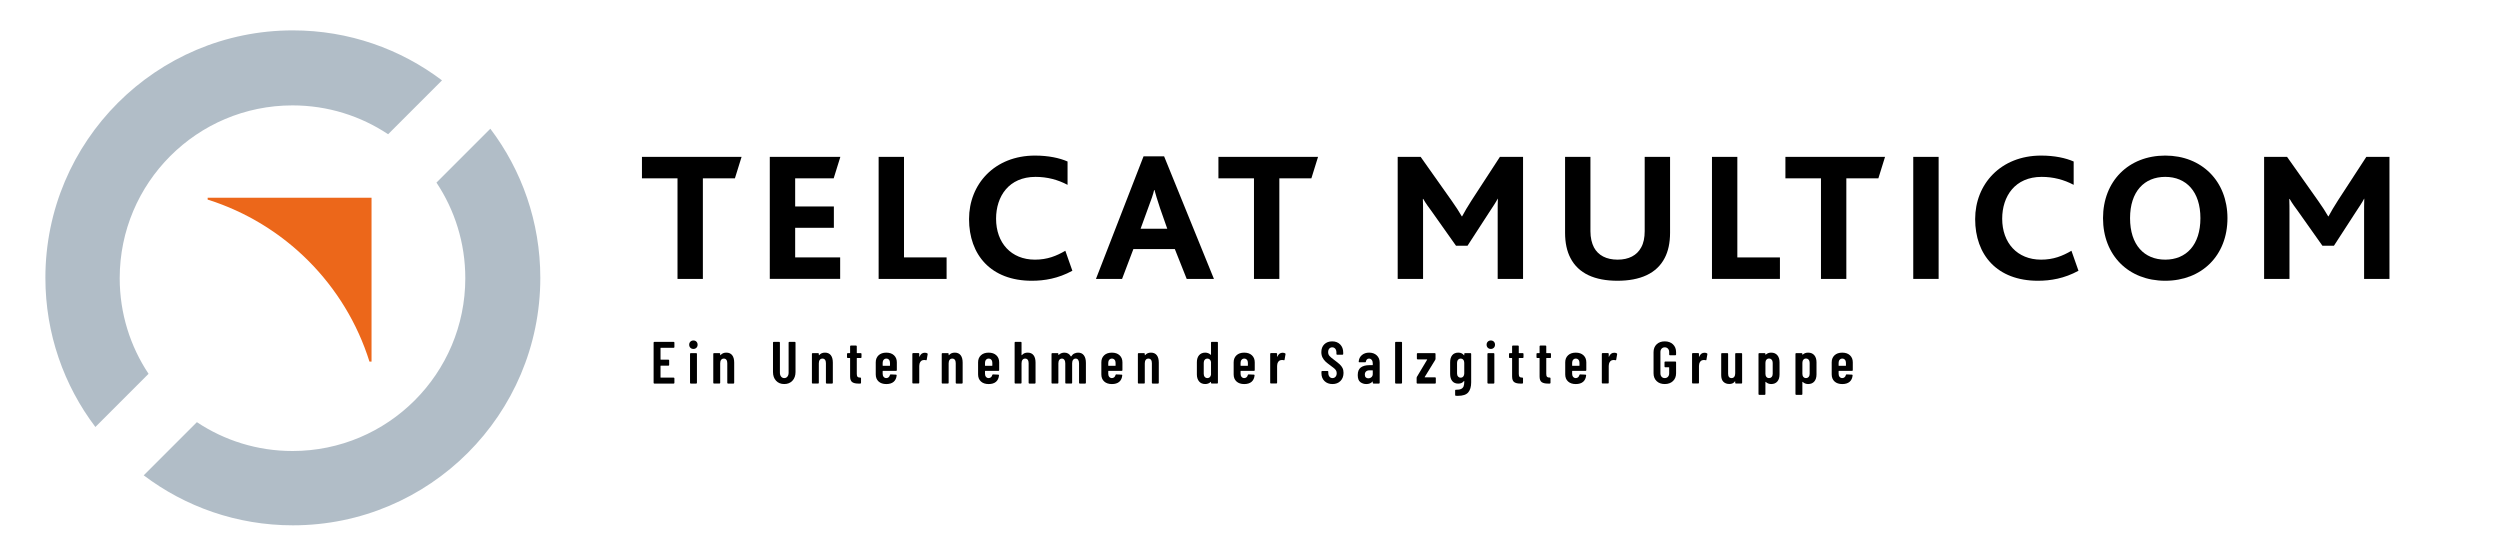 <?xml version="1.0" encoding="utf-8"?>
<!-- Generator: Adobe Illustrator 26.0.2, SVG Export Plug-In . SVG Version: 6.00 Build 0)  -->
<svg version="1.1" id="Ebene_1" xmlns="http://www.w3.org/2000/svg" xmlns:xlink="http://www.w3.org/1999/xlink" x="0px" y="0px"
	 viewBox="0 0 425.197 94.123" style="enable-background:new 0 0 425.197 94.123;" xml:space="preserve">
<style type="text/css">
	.st0{fill:#EC671A;}
	.st1{fill:#B1BDC7;}
</style>
<g id="Ein_Unternehmen_der_Salzgitter_Gruppe">
	<g>
		<path d="M114.667,59.119c-0.023,0.023-0.053,0.035-0.086,0.035h-2.189c-0.034,0-0.051,0.017-0.051,0.051v1.916
			c0,0.034,0.017,0.051,0.051,0.051h1.297c0.034,0,0.062,0.012,0.087,0.036c0.023,0.023,0.035,0.052,0.035,0.086v0.781
			c0,0.034-0.012,0.062-0.035,0.086c-0.024,0.024-0.053,0.036-0.087,0.036h-1.297c-0.034,0-0.051,0.017-0.051,0.051v1.926
			c0,0.034,0.017,0.051,0.051,0.051h2.189c0.033,0,0.062,0.012,0.086,0.036c0.023,0.023,0.035,0.052,0.035,0.086v0.771
			c0,0.034-0.012,0.062-0.035,0.086c-0.023,0.024-0.053,0.036-0.086,0.036h-3.295c-0.034,0-0.062-0.012-0.086-0.036
			c-0.023-0.023-0.035-0.052-0.035-0.086v-6.853c0-0.034,0.012-0.062,0.035-0.086c0.023-0.023,0.052-0.036,0.086-0.036h3.295
			c0.033,0,0.062,0.012,0.086,0.036c0.023,0.024,0.035,0.052,0.035,0.086v0.77C114.702,59.067,114.691,59.095,114.667,59.119z"/>
		<path d="M117.419,59.145c-0.135-0.135-0.202-0.308-0.202-0.517s0.067-0.382,0.202-0.517c0.136-0.135,0.308-0.203,0.518-0.203
			c0.209,0,0.38,0.067,0.512,0.203s0.197,0.308,0.197,0.517s-0.067,0.382-0.202,0.517c-0.136,0.135-0.305,0.203-0.507,0.203
			C117.727,59.347,117.555,59.28,117.419,59.145z M117.394,65.201c-0.023-0.023-0.035-0.052-0.035-0.086v-4.937
			c0-0.034,0.012-0.062,0.035-0.086c0.024-0.023,0.053-0.036,0.087-0.036h0.933c0.033,0,0.062,0.012,0.086,0.036
			c0.023,0.024,0.035,0.052,0.035,0.086v4.937c0,0.034-0.012,0.062-0.035,0.086c-0.024,0.024-0.053,0.036-0.086,0.036h-0.933
			C117.447,65.237,117.418,65.225,117.394,65.201z"/>
		<path d="M124.531,60.417c0.227,0.294,0.34,0.711,0.34,1.252v3.447c0,0.034-0.012,0.062-0.035,0.086
			c-0.024,0.024-0.053,0.036-0.087,0.036h-0.933c-0.033,0-0.062-0.012-0.086-0.036c-0.023-0.023-0.035-0.052-0.035-0.086V61.76
			c0-0.243-0.051-0.433-0.152-0.568c-0.102-0.135-0.247-0.203-0.436-0.203c-0.196,0-0.349,0.071-0.456,0.213
			c-0.108,0.142-0.162,0.338-0.162,0.588v3.325c0,0.034-0.013,0.062-0.036,0.086c-0.023,0.024-0.052,0.036-0.086,0.036h-0.933
			c-0.034,0-0.062-0.012-0.086-0.036c-0.023-0.023-0.036-0.052-0.036-0.086v-4.937c0-0.034,0.013-0.062,0.036-0.086
			c0.023-0.023,0.052-0.036,0.086-0.036h0.933c0.034,0,0.062,0.012,0.086,0.036c0.023,0.024,0.036,0.052,0.036,0.086v0.203
			c0,0.02,0.008,0.032,0.025,0.035c0.017,0.003,0.035-0.008,0.056-0.035c0.229-0.271,0.551-0.406,0.963-0.406
			C123.972,59.976,124.304,60.123,124.531,60.417z"/>
		<path d="M131.992,64.755c-0.349-0.375-0.522-0.87-0.522-1.485v-5.007c0-0.034,0.012-0.062,0.035-0.086
			c0.024-0.023,0.053-0.036,0.087-0.036h0.933c0.033,0,0.062,0.012,0.086,0.036c0.023,0.024,0.035,0.052,0.035,0.086v5.129
			c0,0.27,0.067,0.49,0.203,0.659c0.135,0.169,0.314,0.253,0.537,0.253s0.402-0.084,0.537-0.253s0.203-0.389,0.203-0.659v-5.129
			c0-0.034,0.012-0.062,0.035-0.086c0.023-0.023,0.053-0.036,0.086-0.036h0.933c0.034,0,0.062,0.012,0.086,0.036
			c0.024,0.024,0.036,0.052,0.036,0.086v5.007c0,0.615-0.176,1.11-0.527,1.485s-0.814,0.562-1.389,0.562
			C132.804,65.318,132.339,65.13,131.992,64.755z"/>
		<path d="M141.307,60.417c0.227,0.294,0.34,0.711,0.34,1.252v3.447c0,0.034-0.012,0.062-0.035,0.086
			c-0.024,0.024-0.053,0.036-0.087,0.036h-0.933c-0.033,0-0.062-0.012-0.086-0.036c-0.023-0.023-0.035-0.052-0.035-0.086V61.76
			c0-0.243-0.051-0.433-0.152-0.568c-0.102-0.135-0.247-0.203-0.436-0.203c-0.196,0-0.349,0.071-0.456,0.213
			c-0.108,0.142-0.162,0.338-0.162,0.588v3.325c0,0.034-0.013,0.062-0.036,0.086c-0.023,0.024-0.052,0.036-0.086,0.036h-0.933
			c-0.034,0-0.062-0.012-0.086-0.036c-0.023-0.023-0.036-0.052-0.036-0.086v-4.937c0-0.034,0.013-0.062,0.036-0.086
			c0.023-0.023,0.052-0.036,0.086-0.036h0.933c0.034,0,0.062,0.012,0.086,0.036c0.023,0.024,0.036,0.052,0.036,0.086v0.203
			c0,0.02,0.008,0.032,0.025,0.035c0.017,0.003,0.035-0.008,0.056-0.035c0.229-0.271,0.551-0.406,0.963-0.406
			C140.748,59.976,141.08,60.123,141.307,60.417z"/>
		<path d="M146.488,60.853c-0.024,0.024-0.053,0.036-0.087,0.036h-0.628c-0.034,0-0.051,0.017-0.051,0.05v2.656
			c0,0.236,0.044,0.4,0.132,0.492c0.088,0.091,0.22,0.133,0.396,0.126h0.07c0.034,0,0.062,0.012,0.087,0.036
			c0.023,0.023,0.035,0.052,0.035,0.086v0.781c0,0.034-0.012,0.062-0.035,0.086c-0.024,0.024-0.053,0.036-0.087,0.036h-0.345
			c-0.459,0-0.806-0.084-1.039-0.253c-0.232-0.169-0.35-0.487-0.35-0.953v-3.092c0-0.034-0.017-0.05-0.051-0.05h-0.354
			c-0.034,0-0.062-0.012-0.086-0.036c-0.024-0.023-0.036-0.052-0.036-0.086v-0.588c0-0.034,0.012-0.062,0.036-0.086
			c0.023-0.023,0.052-0.036,0.086-0.036h0.354c0.034,0,0.051-0.017,0.051-0.051v-1.115c0-0.034,0.012-0.062,0.036-0.086
			c0.023-0.023,0.052-0.035,0.086-0.035h0.892c0.034,0,0.062,0.012,0.087,0.035c0.023,0.024,0.035,0.053,0.035,0.086v1.115
			c0,0.034,0.017,0.051,0.051,0.051h0.628c0.034,0,0.062,0.012,0.087,0.036c0.023,0.024,0.035,0.052,0.035,0.086v0.588
			C146.523,60.8,146.511,60.829,146.488,60.853z"/>
		<path d="M152.499,63.042c-0.024,0.024-0.053,0.036-0.086,0.036h-2.241c-0.033,0-0.05,0.017-0.05,0.051v0.456
			c0,0.209,0.057,0.382,0.172,0.517s0.264,0.203,0.446,0.203c0.155,0,0.289-0.049,0.4-0.147s0.184-0.225,0.218-0.38
			c0.021-0.067,0.064-0.101,0.132-0.101l0.902,0.041c0.033,0,0.062,0.012,0.086,0.036c0.023,0.023,0.032,0.056,0.025,0.096
			c-0.048,0.473-0.22,0.836-0.517,1.09c-0.298,0.253-0.714,0.38-1.247,0.38c-0.555,0-0.992-0.147-1.312-0.441
			c-0.321-0.294-0.482-0.694-0.482-1.201v-2.058c0-0.493,0.161-0.89,0.482-1.191c0.32-0.301,0.758-0.451,1.312-0.451
			c0.554,0,0.991,0.15,1.312,0.451s0.481,0.698,0.481,1.191v1.338C152.535,62.99,152.523,63.019,152.499,63.042z M150.294,61.192
			c-0.115,0.135-0.172,0.308-0.172,0.517v0.456c0,0.034,0.017,0.051,0.05,0.051h1.146c0.034,0,0.051-0.017,0.051-0.051v-0.456
			c0-0.216-0.057-0.39-0.172-0.522s-0.268-0.198-0.456-0.198C150.558,60.989,150.41,61.057,150.294,61.192z"/>
		<path d="M157.714,60.097c0.054,0.034,0.074,0.084,0.061,0.152l-0.162,0.942c-0.007,0.082-0.054,0.105-0.142,0.071
			c-0.095-0.027-0.183-0.041-0.264-0.041s-0.155,0.01-0.223,0.03c-0.189,0.027-0.344,0.133-0.462,0.319s-0.177,0.407-0.177,0.664
			v2.869c0,0.034-0.013,0.062-0.036,0.086c-0.023,0.023-0.052,0.035-0.086,0.035h-0.933c-0.034,0-0.062-0.012-0.086-0.035
			c-0.023-0.024-0.036-0.052-0.036-0.086v-4.927c0-0.034,0.013-0.062,0.036-0.086c0.023-0.023,0.052-0.036,0.086-0.036h0.933
			c0.034,0,0.062,0.012,0.086,0.036c0.023,0.024,0.036,0.052,0.036,0.086v0.466c0,0.027,0.006,0.042,0.02,0.046
			s0.024-0.008,0.031-0.036c0.182-0.439,0.479-0.659,0.892-0.659C157.471,59.996,157.613,60.03,157.714,60.097z"/>
		<path d="M163.386,60.417c0.227,0.294,0.34,0.711,0.34,1.252v3.447c0,0.034-0.012,0.062-0.035,0.086
			c-0.024,0.024-0.053,0.036-0.087,0.036h-0.933c-0.033,0-0.062-0.012-0.086-0.036c-0.023-0.023-0.035-0.052-0.035-0.086V61.76
			c0-0.243-0.051-0.433-0.152-0.568c-0.102-0.135-0.247-0.203-0.436-0.203c-0.196,0-0.349,0.071-0.456,0.213
			c-0.108,0.142-0.162,0.338-0.162,0.588v3.325c0,0.034-0.013,0.062-0.036,0.086c-0.023,0.024-0.052,0.036-0.086,0.036h-0.933
			c-0.034,0-0.062-0.012-0.086-0.036c-0.023-0.023-0.036-0.052-0.036-0.086v-4.937c0-0.034,0.013-0.062,0.036-0.086
			c0.023-0.023,0.052-0.036,0.086-0.036h0.933c0.034,0,0.062,0.012,0.086,0.036c0.023,0.024,0.036,0.052,0.036,0.086v0.203
			c0,0.02,0.008,0.032,0.025,0.035c0.017,0.003,0.035-0.008,0.056-0.035c0.229-0.271,0.551-0.406,0.963-0.406
			C162.827,59.976,163.16,60.123,163.386,60.417z"/>
		<path d="M169.905,63.042c-0.024,0.024-0.053,0.036-0.086,0.036h-2.241c-0.033,0-0.05,0.017-0.05,0.051v0.456
			c0,0.209,0.057,0.382,0.172,0.517s0.264,0.203,0.446,0.203c0.155,0,0.289-0.049,0.4-0.147s0.184-0.225,0.218-0.38
			c0.021-0.067,0.064-0.101,0.132-0.101l0.902,0.041c0.033,0,0.062,0.012,0.086,0.036c0.023,0.023,0.032,0.056,0.025,0.096
			c-0.048,0.473-0.22,0.836-0.517,1.09c-0.298,0.253-0.714,0.38-1.247,0.38c-0.555,0-0.992-0.147-1.312-0.441
			c-0.321-0.294-0.482-0.694-0.482-1.201v-2.058c0-0.493,0.161-0.89,0.482-1.191c0.32-0.301,0.758-0.451,1.312-0.451
			c0.554,0,0.991,0.15,1.312,0.451s0.481,0.698,0.481,1.191v1.338C169.94,62.99,169.928,63.019,169.905,63.042z M167.7,61.192
			c-0.115,0.135-0.172,0.308-0.172,0.517v0.456c0,0.034,0.017,0.051,0.05,0.051h1.146c0.034,0,0.051-0.017,0.051-0.051v-0.456
			c0-0.216-0.057-0.39-0.172-0.522s-0.268-0.198-0.456-0.198C167.963,60.989,167.815,61.057,167.7,61.192z"/>
		<path d="M175.784,60.417c0.227,0.294,0.34,0.711,0.34,1.252v3.447c0,0.034-0.012,0.062-0.035,0.086
			c-0.024,0.024-0.053,0.036-0.087,0.036h-0.933c-0.033,0-0.062-0.012-0.086-0.036c-0.023-0.023-0.035-0.052-0.035-0.086V61.76
			c0-0.243-0.051-0.433-0.152-0.568c-0.102-0.135-0.247-0.203-0.436-0.203c-0.196,0-0.349,0.071-0.456,0.213
			c-0.108,0.142-0.162,0.338-0.162,0.588v3.325c0,0.034-0.013,0.062-0.036,0.086c-0.023,0.024-0.052,0.036-0.086,0.036h-0.933
			c-0.034,0-0.062-0.012-0.086-0.036c-0.023-0.023-0.036-0.052-0.036-0.086v-6.853c0-0.034,0.013-0.062,0.036-0.086
			c0.023-0.023,0.052-0.036,0.086-0.036h0.933c0.034,0,0.062,0.012,0.086,0.036c0.023,0.024,0.036,0.052,0.036,0.086v2.119
			c0,0.02,0.008,0.032,0.025,0.035c0.017,0.003,0.035-0.008,0.056-0.035c0.229-0.271,0.551-0.406,0.963-0.406
			C175.225,59.976,175.557,60.123,175.784,60.417z"/>
		<path d="M184.349,60.437c0.227,0.308,0.34,0.735,0.34,1.282v3.396c0,0.034-0.012,0.062-0.035,0.086
			c-0.024,0.024-0.053,0.036-0.087,0.036h-0.922c-0.034,0-0.062-0.012-0.086-0.036c-0.024-0.023-0.036-0.052-0.036-0.086V61.8
			c0-0.257-0.051-0.456-0.151-0.598c-0.102-0.142-0.24-0.213-0.416-0.213c-0.189,0-0.338,0.071-0.446,0.213
			c-0.108,0.142-0.162,0.338-0.162,0.588v3.325c0,0.034-0.012,0.062-0.035,0.086c-0.024,0.024-0.053,0.036-0.086,0.036h-0.923
			c-0.034,0-0.062-0.012-0.086-0.036c-0.024-0.023-0.036-0.052-0.036-0.086V61.8c0-0.257-0.052-0.456-0.157-0.598
			c-0.104-0.142-0.241-0.213-0.41-0.213c-0.189,0-0.338,0.071-0.446,0.213c-0.107,0.142-0.162,0.338-0.162,0.588v3.325
			c0,0.034-0.012,0.062-0.035,0.086c-0.023,0.024-0.053,0.036-0.086,0.036h-0.923c-0.034,0-0.062-0.012-0.086-0.036
			c-0.023-0.023-0.036-0.052-0.036-0.086v-4.937c0-0.034,0.013-0.062,0.036-0.086c0.023-0.023,0.052-0.036,0.086-0.036h0.923
			c0.033,0,0.062,0.012,0.086,0.036c0.023,0.024,0.035,0.052,0.035,0.086v0.163c0,0.02,0.007,0.034,0.021,0.041
			c0.014,0.006,0.027,0,0.041-0.021c0.135-0.135,0.287-0.233,0.456-0.294s0.334-0.091,0.496-0.091c0.5,0,0.868,0.213,1.105,0.639
			c0.021,0.027,0.051,0.017,0.091-0.03c0.136-0.216,0.306-0.372,0.512-0.466s0.414-0.142,0.624-0.142
			C183.79,59.976,184.122,60.129,184.349,60.437z"/>
		<path d="M190.868,63.042c-0.024,0.024-0.053,0.036-0.086,0.036h-2.241c-0.033,0-0.05,0.017-0.05,0.051v0.456
			c0,0.209,0.057,0.382,0.172,0.517s0.264,0.203,0.446,0.203c0.155,0,0.289-0.049,0.4-0.147s0.184-0.225,0.218-0.38
			c0.021-0.067,0.064-0.101,0.132-0.101l0.902,0.041c0.033,0,0.062,0.012,0.086,0.036c0.023,0.023,0.032,0.056,0.025,0.096
			c-0.048,0.473-0.22,0.836-0.517,1.09c-0.298,0.253-0.714,0.38-1.247,0.38c-0.555,0-0.992-0.147-1.312-0.441
			c-0.321-0.294-0.482-0.694-0.482-1.201v-2.058c0-0.493,0.161-0.89,0.482-1.191c0.32-0.301,0.758-0.451,1.312-0.451
			c0.554,0,0.991,0.15,1.312,0.451s0.481,0.698,0.481,1.191v1.338C190.903,62.99,190.891,63.019,190.868,63.042z M188.662,61.192
			c-0.115,0.135-0.172,0.308-0.172,0.517v0.456c0,0.034,0.017,0.051,0.05,0.051h1.146c0.034,0,0.051-0.017,0.051-0.051v-0.456
			c0-0.216-0.057-0.39-0.172-0.522s-0.268-0.198-0.456-0.198C188.926,60.989,188.778,61.057,188.662,61.192z"/>
		<path d="M196.746,60.417c0.227,0.294,0.34,0.711,0.34,1.252v3.447c0,0.034-0.012,0.062-0.035,0.086
			c-0.024,0.024-0.053,0.036-0.087,0.036h-0.933c-0.033,0-0.062-0.012-0.086-0.036c-0.023-0.023-0.035-0.052-0.035-0.086V61.76
			c0-0.243-0.051-0.433-0.152-0.568c-0.102-0.135-0.247-0.203-0.436-0.203c-0.196,0-0.349,0.071-0.456,0.213
			c-0.108,0.142-0.162,0.338-0.162,0.588v3.325c0,0.034-0.013,0.062-0.036,0.086c-0.023,0.024-0.052,0.036-0.086,0.036h-0.933
			c-0.034,0-0.062-0.012-0.086-0.036c-0.023-0.023-0.036-0.052-0.036-0.086v-4.937c0-0.034,0.013-0.062,0.036-0.086
			c0.023-0.023,0.052-0.036,0.086-0.036h0.933c0.034,0,0.062,0.012,0.086,0.036c0.023,0.024,0.036,0.052,0.036,0.086v0.203
			c0,0.02,0.008,0.032,0.025,0.035c0.017,0.003,0.035-0.008,0.056-0.035c0.23-0.271,0.551-0.406,0.963-0.406
			C196.188,59.976,196.52,60.123,196.746,60.417z"/>
		<path d="M206.002,58.176c0.023-0.023,0.052-0.036,0.086-0.036h0.933c0.034,0,0.062,0.012,0.086,0.036
			c0.024,0.024,0.036,0.052,0.036,0.086v6.853c0,0.034-0.012,0.062-0.036,0.086c-0.023,0.024-0.052,0.036-0.086,0.036h-0.933
			c-0.034,0-0.062-0.012-0.086-0.036c-0.023-0.023-0.035-0.052-0.035-0.086v-0.122c0-0.021-0.007-0.034-0.021-0.041
			s-0.027-0.003-0.041,0.01c-0.243,0.237-0.547,0.355-0.912,0.355c-0.453,0-0.805-0.148-1.054-0.446
			c-0.251-0.297-0.376-0.696-0.376-1.196v-2.058c0-0.513,0.127-0.916,0.381-1.206c0.253-0.291,0.603-0.436,1.049-0.436
			c0.155,0,0.314,0.029,0.477,0.086c0.162,0.057,0.308,0.15,0.436,0.279c0.014,0.013,0.027,0.017,0.041,0.01
			c0.014-0.006,0.021-0.02,0.021-0.041v-2.047C205.967,58.229,205.979,58.2,206.002,58.176z M205.764,64.147
			c0.108-0.104,0.176-0.245,0.203-0.42v-2.159c-0.027-0.176-0.095-0.316-0.203-0.421c-0.108-0.104-0.243-0.157-0.405-0.157
			c-0.189,0-0.342,0.066-0.456,0.198c-0.115,0.132-0.173,0.306-0.173,0.522v1.875c0,0.216,0.058,0.39,0.173,0.522
			c0.114,0.132,0.267,0.198,0.456,0.198C205.521,64.304,205.656,64.252,205.764,64.147z"/>
		<path d="M213.372,63.042c-0.024,0.024-0.053,0.036-0.086,0.036h-2.241c-0.033,0-0.05,0.017-0.05,0.051v0.456
			c0,0.209,0.057,0.382,0.172,0.517s0.264,0.203,0.446,0.203c0.155,0,0.289-0.049,0.4-0.147s0.184-0.225,0.218-0.38
			c0.021-0.067,0.064-0.101,0.132-0.101l0.902,0.041c0.033,0,0.062,0.012,0.086,0.036c0.023,0.023,0.032,0.056,0.025,0.096
			c-0.048,0.473-0.22,0.836-0.517,1.09c-0.298,0.253-0.714,0.38-1.247,0.38c-0.555,0-0.992-0.147-1.312-0.441
			c-0.321-0.294-0.482-0.694-0.482-1.201v-2.058c0-0.493,0.161-0.89,0.482-1.191c0.32-0.301,0.758-0.451,1.312-0.451
			c0.554,0,0.991,0.15,1.312,0.451s0.481,0.698,0.481,1.191v1.338C213.408,62.99,213.396,63.019,213.372,63.042z M211.167,61.192
			c-0.115,0.135-0.172,0.308-0.172,0.517v0.456c0,0.034,0.017,0.051,0.05,0.051h1.146c0.034,0,0.051-0.017,0.051-0.051v-0.456
			c0-0.216-0.057-0.39-0.172-0.522s-0.268-0.198-0.456-0.198C211.431,60.989,211.283,61.057,211.167,61.192z"/>
		<path d="M218.577,60.097c0.054,0.034,0.074,0.084,0.061,0.152l-0.162,0.942c-0.007,0.082-0.054,0.105-0.142,0.071
			c-0.095-0.027-0.183-0.041-0.264-0.041s-0.155,0.01-0.223,0.03c-0.189,0.027-0.344,0.133-0.462,0.319s-0.177,0.407-0.177,0.664
			v2.869c0,0.034-0.013,0.062-0.036,0.086c-0.023,0.023-0.052,0.035-0.086,0.035h-0.933c-0.034,0-0.062-0.012-0.086-0.035
			c-0.023-0.024-0.036-0.052-0.036-0.086v-4.927c0-0.034,0.013-0.062,0.036-0.086c0.023-0.023,0.052-0.036,0.086-0.036h0.933
			c0.034,0,0.062,0.012,0.086,0.036c0.023,0.024,0.036,0.052,0.036,0.086v0.466c0,0.027,0.006,0.042,0.02,0.046
			s0.024-0.008,0.031-0.036c0.182-0.439,0.479-0.659,0.892-0.659C218.334,59.996,218.476,60.03,218.577,60.097z"/>
		<path d="M225.267,64.811c-0.345-0.338-0.517-0.781-0.517-1.328V63.22c0-0.034,0.012-0.062,0.035-0.086
			c0.023-0.023,0.053-0.036,0.086-0.036h0.923c0.034,0,0.062,0.012,0.086,0.036c0.024,0.024,0.036,0.052,0.036,0.086v0.203
			c0,0.264,0.065,0.477,0.197,0.639s0.303,0.243,0.512,0.243c0.21,0,0.382-0.076,0.518-0.228c0.135-0.152,0.202-0.353,0.202-0.603
			c0-0.176-0.037-0.328-0.111-0.457c-0.074-0.128-0.179-0.25-0.314-0.365c-0.135-0.115-0.352-0.28-0.648-0.497
			c-0.338-0.244-0.61-0.459-0.816-0.649c-0.206-0.189-0.378-0.417-0.517-0.684s-0.208-0.576-0.208-0.928
			c0-0.561,0.169-1.007,0.507-1.338s0.784-0.497,1.338-0.497c0.562,0,1.014,0.174,1.358,0.522c0.345,0.349,0.518,0.81,0.518,1.384
			v0.244c0,0.034-0.012,0.062-0.036,0.086c-0.023,0.024-0.052,0.036-0.086,0.036h-0.912c-0.034,0-0.062-0.012-0.086-0.036
			c-0.024-0.023-0.036-0.052-0.036-0.086v-0.264c0-0.264-0.065-0.475-0.197-0.634c-0.132-0.159-0.306-0.238-0.522-0.238
			c-0.202,0-0.368,0.073-0.496,0.218c-0.129,0.146-0.192,0.346-0.192,0.603c0,0.243,0.068,0.45,0.207,0.618
			c0.139,0.169,0.411,0.402,0.816,0.7c0.412,0.304,0.723,0.552,0.933,0.745c0.209,0.192,0.371,0.404,0.486,0.633
			c0.115,0.23,0.173,0.504,0.173,0.821c0,0.575-0.173,1.036-0.518,1.384s-0.797,0.522-1.358,0.522
			C226.065,65.318,225.612,65.149,225.267,64.811z"/>
		<path d="M234.158,60.442c0.331,0.311,0.497,0.72,0.497,1.227v3.447c0,0.034-0.012,0.062-0.035,0.086
			c-0.024,0.024-0.053,0.036-0.087,0.036H233.6c-0.033,0-0.062-0.012-0.086-0.036c-0.023-0.023-0.035-0.052-0.035-0.086v-0.193
			c0-0.02-0.007-0.034-0.021-0.041c-0.014-0.006-0.027,0-0.04,0.021c-0.237,0.277-0.582,0.416-1.034,0.416
			c-0.386,0-0.725-0.11-1.019-0.33c-0.294-0.219-0.441-0.62-0.441-1.201c0-0.608,0.178-1.041,0.532-1.297s0.836-0.385,1.444-0.385
			h0.527c0.034,0,0.051-0.017,0.051-0.051V61.79c0-0.243-0.061-0.438-0.183-0.583c-0.122-0.146-0.273-0.218-0.456-0.218
			c-0.142,0-0.261,0.046-0.354,0.137c-0.095,0.091-0.152,0.215-0.173,0.37c-0.007,0.081-0.051,0.122-0.132,0.122h-0.983
			c-0.081,0-0.118-0.041-0.111-0.122c0.034-0.459,0.215-0.828,0.542-1.105c0.328-0.277,0.738-0.416,1.232-0.416
			C233.394,59.976,233.827,60.131,234.158,60.442z M233.245,64.152c0.155-0.128,0.233-0.308,0.233-0.538v-0.578
			c0-0.034-0.017-0.051-0.051-0.051h-0.527c-0.229,0-0.415,0.062-0.558,0.188c-0.142,0.125-0.213,0.306-0.213,0.542
			c0,0.209,0.055,0.367,0.162,0.471c0.108,0.105,0.247,0.157,0.416,0.157C232.911,64.345,233.09,64.281,233.245,64.152z"/>
		<path d="M237.315,65.201c-0.023-0.023-0.035-0.052-0.035-0.086v-6.853c0-0.034,0.012-0.062,0.035-0.086
			c0.023-0.023,0.053-0.036,0.087-0.036h0.933c0.033,0,0.062,0.012,0.086,0.036c0.023,0.024,0.035,0.052,0.035,0.086v6.853
			c0,0.034-0.012,0.062-0.035,0.086c-0.024,0.024-0.053,0.036-0.086,0.036h-0.933C237.368,65.237,237.338,65.225,237.315,65.201z"/>
		<path d="M240.974,65.201c-0.023-0.023-0.035-0.052-0.035-0.086v-0.862c0-0.054,0.014-0.104,0.041-0.152l1.743-2.919
			c0.021-0.041,0.01-0.061-0.03-0.061h-1.592c-0.033,0-0.062-0.012-0.086-0.036c-0.023-0.023-0.035-0.052-0.035-0.086v-0.821
			c0-0.034,0.012-0.062,0.035-0.086c0.023-0.023,0.053-0.036,0.086-0.036h2.93c0.034,0,0.062,0.012,0.086,0.036
			c0.024,0.024,0.036,0.052,0.036,0.086v0.862c0,0.054-0.014,0.105-0.041,0.152l-1.794,2.92c-0.021,0.041-0.011,0.061,0.03,0.061
			h1.733c0.034,0,0.062,0.012,0.086,0.036c0.023,0.023,0.036,0.052,0.036,0.086v0.821c0,0.034-0.013,0.062-0.036,0.086
			c-0.023,0.024-0.052,0.036-0.086,0.036h-3.021C241.027,65.237,240.998,65.225,240.974,65.201z"/>
		<path d="M249.075,60.092c0.023-0.023,0.052-0.036,0.086-0.036h0.933c0.034,0,0.062,0.012,0.086,0.036
			c0.024,0.024,0.036,0.052,0.036,0.086v4.866c0,0.729-0.166,1.292-0.497,1.688c-0.331,0.396-0.923,0.593-1.773,0.593
			c-0.149,0-0.261-0.003-0.335-0.01c-0.081-0.007-0.122-0.051-0.122-0.132v-0.781c0-0.088,0.044-0.125,0.132-0.111
			c0.386,0.007,0.681-0.041,0.888-0.142c0.206-0.101,0.346-0.25,0.42-0.446c0.075-0.196,0.112-0.453,0.112-0.771v-0.111
			c0-0.021-0.007-0.032-0.021-0.036s-0.027,0.005-0.041,0.025c-0.223,0.291-0.54,0.436-0.952,0.436
			c-0.453,0-0.798-0.147-1.034-0.441c-0.237-0.294-0.355-0.694-0.355-1.201v-1.987c0-0.52,0.12-0.924,0.36-1.211
			c0.24-0.287,0.583-0.431,1.029-0.431c0.412,0,0.729,0.146,0.952,0.436c0.014,0.02,0.027,0.029,0.041,0.025
			s0.021-0.015,0.021-0.036v-0.223C249.039,60.145,249.051,60.116,249.075,60.092z M248.871,64.036
			c0.112-0.132,0.168-0.302,0.168-0.512v-1.814c0-0.216-0.056-0.39-0.168-0.522c-0.111-0.132-0.258-0.198-0.44-0.198
			s-0.331,0.068-0.446,0.203c-0.115,0.135-0.172,0.308-0.172,0.517v1.814c0,0.21,0.057,0.38,0.172,0.512s0.264,0.198,0.446,0.198
			S248.76,64.167,248.871,64.036z"/>
		<path d="M253.042,59.145c-0.135-0.135-0.202-0.308-0.202-0.517s0.067-0.382,0.202-0.517c0.136-0.135,0.308-0.203,0.518-0.203
			c0.209,0,0.38,0.067,0.512,0.203s0.197,0.308,0.197,0.517s-0.067,0.382-0.202,0.517c-0.136,0.135-0.305,0.203-0.507,0.203
			C253.35,59.347,253.178,59.28,253.042,59.145z M253.017,65.201c-0.023-0.023-0.035-0.052-0.035-0.086v-4.937
			c0-0.034,0.012-0.062,0.035-0.086c0.024-0.023,0.053-0.036,0.087-0.036h0.933c0.033,0,0.062,0.012,0.086,0.036
			c0.023,0.024,0.035,0.052,0.035,0.086v4.937c0,0.034-0.012,0.062-0.035,0.086c-0.024,0.024-0.053,0.036-0.086,0.036h-0.933
			C253.07,65.237,253.041,65.225,253.017,65.201z"/>
		<path d="M259.079,60.853c-0.024,0.024-0.053,0.036-0.087,0.036h-0.628c-0.034,0-0.051,0.017-0.051,0.05v2.656
			c0,0.236,0.044,0.4,0.132,0.492c0.088,0.091,0.22,0.133,0.396,0.126h0.07c0.034,0,0.062,0.012,0.087,0.036
			c0.023,0.023,0.035,0.052,0.035,0.086v0.781c0,0.034-0.012,0.062-0.035,0.086c-0.024,0.024-0.053,0.036-0.087,0.036h-0.345
			c-0.459,0-0.806-0.084-1.039-0.253c-0.232-0.169-0.35-0.487-0.35-0.953v-3.092c0-0.034-0.017-0.05-0.051-0.05h-0.354
			c-0.034,0-0.062-0.012-0.086-0.036c-0.024-0.023-0.036-0.052-0.036-0.086v-0.588c0-0.034,0.012-0.062,0.036-0.086
			c0.023-0.023,0.052-0.036,0.086-0.036h0.354c0.034,0,0.051-0.017,0.051-0.051v-1.115c0-0.034,0.012-0.062,0.036-0.086
			c0.023-0.023,0.052-0.035,0.086-0.035h0.892c0.034,0,0.062,0.012,0.087,0.035c0.023,0.024,0.035,0.053,0.035,0.086v1.115
			c0,0.034,0.017,0.051,0.051,0.051h0.628c0.034,0,0.062,0.012,0.087,0.036c0.023,0.024,0.035,0.052,0.035,0.086v0.588
			C259.115,60.8,259.103,60.829,259.079,60.853z"/>
		<path d="M263.753,60.853c-0.024,0.024-0.053,0.036-0.087,0.036h-0.628c-0.034,0-0.051,0.017-0.051,0.05v2.656
			c0,0.236,0.044,0.4,0.132,0.492c0.088,0.091,0.22,0.133,0.396,0.126h0.07c0.034,0,0.062,0.012,0.087,0.036
			c0.023,0.023,0.035,0.052,0.035,0.086v0.781c0,0.034-0.012,0.062-0.035,0.086c-0.024,0.024-0.053,0.036-0.087,0.036h-0.345
			c-0.459,0-0.806-0.084-1.039-0.253c-0.232-0.169-0.35-0.487-0.35-0.953v-3.092c0-0.034-0.017-0.05-0.051-0.05h-0.354
			c-0.034,0-0.062-0.012-0.086-0.036c-0.024-0.023-0.036-0.052-0.036-0.086v-0.588c0-0.034,0.012-0.062,0.036-0.086
			c0.023-0.023,0.052-0.036,0.086-0.036h0.354c0.034,0,0.051-0.017,0.051-0.051v-1.115c0-0.034,0.012-0.062,0.036-0.086
			c0.023-0.023,0.052-0.035,0.086-0.035h0.892c0.034,0,0.062,0.012,0.087,0.035c0.023,0.024,0.035,0.053,0.035,0.086v1.115
			c0,0.034,0.017,0.051,0.051,0.051h0.628c0.034,0,0.062,0.012,0.087,0.036c0.023,0.024,0.035,0.052,0.035,0.086v0.588
			C263.788,60.8,263.777,60.829,263.753,60.853z"/>
		<path d="M269.764,63.042c-0.024,0.024-0.053,0.036-0.086,0.036h-2.241c-0.033,0-0.05,0.017-0.05,0.051v0.456
			c0,0.209,0.057,0.382,0.172,0.517s0.264,0.203,0.446,0.203c0.155,0,0.289-0.049,0.4-0.147s0.184-0.225,0.218-0.38
			c0.021-0.067,0.064-0.101,0.132-0.101l0.902,0.041c0.033,0,0.062,0.012,0.086,0.036c0.023,0.023,0.032,0.056,0.025,0.096
			c-0.048,0.473-0.22,0.836-0.517,1.09c-0.298,0.253-0.714,0.38-1.247,0.38c-0.555,0-0.992-0.147-1.312-0.441
			c-0.321-0.294-0.482-0.694-0.482-1.201v-2.058c0-0.493,0.161-0.89,0.482-1.191c0.32-0.301,0.758-0.451,1.312-0.451
			c0.554,0,0.991,0.15,1.312,0.451s0.481,0.698,0.481,1.191v1.338C269.799,62.99,269.787,63.019,269.764,63.042z M267.559,61.192
			c-0.115,0.135-0.172,0.308-0.172,0.517v0.456c0,0.034,0.017,0.051,0.05,0.051h1.146c0.034,0,0.051-0.017,0.051-0.051v-0.456
			c0-0.216-0.057-0.39-0.172-0.522s-0.268-0.198-0.456-0.198C267.823,60.989,267.674,61.057,267.559,61.192z"/>
		<path d="M274.98,60.097c0.054,0.034,0.074,0.084,0.061,0.152l-0.162,0.942c-0.007,0.082-0.054,0.105-0.142,0.071
			c-0.095-0.027-0.183-0.041-0.264-0.041s-0.155,0.01-0.223,0.03c-0.189,0.027-0.344,0.133-0.462,0.319s-0.177,0.407-0.177,0.664
			v2.869c0,0.034-0.013,0.062-0.036,0.086c-0.023,0.023-0.052,0.035-0.086,0.035h-0.933c-0.034,0-0.062-0.012-0.086-0.035
			c-0.023-0.024-0.036-0.052-0.036-0.086v-4.927c0-0.034,0.013-0.062,0.036-0.086c0.023-0.023,0.052-0.036,0.086-0.036h0.933
			c0.034,0,0.062,0.012,0.086,0.036c0.023,0.024,0.036,0.052,0.036,0.086v0.466c0,0.027,0.006,0.042,0.02,0.046
			s0.024-0.008,0.031-0.036c0.182-0.439,0.479-0.659,0.892-0.659C274.737,59.996,274.878,60.03,274.98,60.097z"/>
		<path d="M281.756,64.816c-0.349-0.334-0.522-0.779-0.522-1.333v-3.588c0-0.554,0.174-0.999,0.522-1.333
			c0.348-0.334,0.809-0.502,1.383-0.502c0.575,0,1.039,0.167,1.395,0.502c0.354,0.334,0.532,0.782,0.532,1.343V60.3
			c0,0.034-0.012,0.063-0.036,0.086c-0.023,0.024-0.052,0.036-0.086,0.036h-0.933c-0.033,0-0.062-0.012-0.086-0.036
			c-0.023-0.023-0.035-0.052-0.035-0.086v-0.416c0-0.243-0.069-0.439-0.208-0.588c-0.139-0.148-0.319-0.223-0.543-0.223
			c-0.223,0-0.401,0.075-0.537,0.223c-0.135,0.149-0.202,0.345-0.202,0.588v3.609c0,0.243,0.067,0.439,0.202,0.588
			c0.136,0.149,0.314,0.223,0.537,0.223c0.224,0,0.404-0.074,0.543-0.223c0.139-0.148,0.208-0.345,0.208-0.588V62.52
			c0-0.034-0.018-0.051-0.051-0.051h-0.618c-0.034,0-0.063-0.012-0.087-0.035c-0.023-0.024-0.035-0.052-0.035-0.086v-0.74
			c0-0.034,0.012-0.062,0.035-0.086c0.023-0.023,0.053-0.036,0.087-0.036h1.723c0.034,0,0.062,0.012,0.086,0.036
			c0.024,0.024,0.036,0.053,0.036,0.086v1.875c0,0.554-0.178,0.999-0.532,1.333c-0.355,0.335-0.819,0.502-1.395,0.502
			C282.565,65.318,282.104,65.151,281.756,64.816z"/>
		<path d="M290.327,60.097c0.054,0.034,0.074,0.084,0.061,0.152l-0.162,0.942c-0.007,0.082-0.054,0.105-0.142,0.071
			c-0.095-0.027-0.183-0.041-0.264-0.041s-0.155,0.01-0.223,0.03c-0.189,0.027-0.344,0.133-0.462,0.319s-0.177,0.407-0.177,0.664
			v2.869c0,0.034-0.013,0.062-0.036,0.086c-0.023,0.023-0.052,0.035-0.086,0.035h-0.933c-0.034,0-0.062-0.012-0.086-0.035
			c-0.023-0.024-0.036-0.052-0.036-0.086v-4.927c0-0.034,0.013-0.062,0.036-0.086c0.023-0.023,0.052-0.036,0.086-0.036h0.933
			c0.034,0,0.062,0.012,0.086,0.036c0.023,0.024,0.036,0.052,0.036,0.086v0.466c0,0.027,0.006,0.042,0.02,0.046
			s0.024-0.008,0.031-0.036c0.182-0.439,0.479-0.659,0.892-0.659C290.083,59.996,290.225,60.03,290.327,60.097z"/>
		<path d="M295.158,60.092c0.023-0.023,0.052-0.036,0.086-0.036h0.933c0.033,0,0.062,0.012,0.086,0.036
			c0.023,0.024,0.036,0.052,0.036,0.086v4.937c0,0.034-0.013,0.062-0.036,0.086c-0.023,0.024-0.053,0.036-0.086,0.036h-0.933
			c-0.034,0-0.062-0.012-0.086-0.036c-0.024-0.023-0.036-0.052-0.036-0.086v-0.223c0-0.02-0.007-0.034-0.02-0.041
			c-0.014-0.007-0.027,0-0.041,0.021c-0.196,0.291-0.51,0.436-0.942,0.436c-0.412,0-0.745-0.123-0.999-0.37
			c-0.253-0.247-0.38-0.627-0.38-1.141v-3.619c0-0.034,0.012-0.062,0.035-0.086c0.023-0.023,0.053-0.036,0.087-0.036h0.933
			c0.033,0,0.062,0.012,0.086,0.036c0.023,0.024,0.035,0.052,0.035,0.086v3.366c0,0.507,0.196,0.76,0.588,0.76
			c0.196,0,0.349-0.073,0.456-0.218c0.108-0.146,0.162-0.343,0.162-0.593v-3.315C295.121,60.145,295.133,60.116,295.158,60.092z"/>
		<path d="M302.288,60.417c0.25,0.294,0.375,0.694,0.375,1.201v2.048c0,0.521-0.125,0.926-0.375,1.216
			c-0.25,0.291-0.602,0.436-1.054,0.436c-0.156,0-0.314-0.029-0.477-0.086c-0.162-0.058-0.308-0.15-0.437-0.279
			c-0.014-0.014-0.026-0.017-0.04-0.01s-0.021,0.02-0.021,0.041v2.048c0,0.034-0.012,0.062-0.035,0.086
			c-0.024,0.023-0.053,0.036-0.086,0.036h-0.933c-0.034,0-0.062-0.012-0.087-0.036c-0.023-0.024-0.035-0.052-0.035-0.086v-6.853
			c0-0.034,0.012-0.062,0.035-0.086c0.024-0.023,0.053-0.036,0.087-0.036h0.933c0.033,0,0.062,0.012,0.086,0.036
			c0.023,0.024,0.035,0.052,0.035,0.086V60.3c0,0.021,0.009,0.032,0.025,0.036s0.035-0.008,0.056-0.036
			c0.236-0.216,0.534-0.324,0.893-0.324C301.687,59.976,302.038,60.123,302.288,60.417z M301.326,61.182
			c-0.115-0.135-0.267-0.203-0.456-0.203c-0.183,0-0.329,0.068-0.441,0.203c-0.111,0.135-0.167,0.311-0.167,0.527v1.875
			c0,0.216,0.056,0.39,0.167,0.522c0.112,0.132,0.259,0.198,0.441,0.198c0.189,0,0.341-0.066,0.456-0.198s0.173-0.306,0.173-0.522
			v-1.875C301.498,61.493,301.441,61.317,301.326,61.182z"/>
		<path d="M308.574,60.417c0.25,0.294,0.375,0.694,0.375,1.201v2.048c0,0.521-0.125,0.926-0.375,1.216
			c-0.25,0.291-0.602,0.436-1.054,0.436c-0.156,0-0.314-0.029-0.477-0.086c-0.162-0.058-0.308-0.15-0.437-0.279
			c-0.014-0.014-0.026-0.017-0.04-0.01s-0.021,0.02-0.021,0.041v2.048c0,0.034-0.012,0.062-0.035,0.086
			c-0.024,0.023-0.053,0.036-0.086,0.036h-0.933c-0.034,0-0.062-0.012-0.087-0.036c-0.023-0.024-0.035-0.052-0.035-0.086v-6.853
			c0-0.034,0.012-0.062,0.035-0.086c0.024-0.023,0.053-0.036,0.087-0.036h0.933c0.033,0,0.062,0.012,0.086,0.036
			c0.023,0.024,0.035,0.052,0.035,0.086V60.3c0,0.021,0.009,0.032,0.025,0.036s0.035-0.008,0.056-0.036
			c0.236-0.216,0.534-0.324,0.893-0.324C307.972,59.976,308.324,60.123,308.574,60.417z M307.611,61.182
			c-0.115-0.135-0.267-0.203-0.456-0.203c-0.183,0-0.329,0.068-0.441,0.203c-0.111,0.135-0.167,0.311-0.167,0.527v1.875
			c0,0.216,0.056,0.39,0.167,0.522c0.112,0.132,0.259,0.198,0.441,0.198c0.189,0,0.341-0.066,0.456-0.198s0.173-0.306,0.173-0.522
			v-1.875C307.784,61.493,307.726,61.317,307.611,61.182z"/>
		<path d="M315.086,63.042c-0.024,0.024-0.053,0.036-0.086,0.036h-2.241c-0.033,0-0.05,0.017-0.05,0.051v0.456
			c0,0.209,0.057,0.382,0.172,0.517s0.264,0.203,0.446,0.203c0.155,0,0.289-0.049,0.4-0.147s0.184-0.225,0.218-0.38
			c0.021-0.067,0.064-0.101,0.132-0.101l0.902,0.041c0.033,0,0.062,0.012,0.086,0.036c0.023,0.023,0.032,0.056,0.025,0.096
			c-0.048,0.473-0.22,0.836-0.517,1.09c-0.298,0.253-0.714,0.38-1.247,0.38c-0.555,0-0.992-0.147-1.312-0.441
			c-0.321-0.294-0.482-0.694-0.482-1.201v-2.058c0-0.493,0.161-0.89,0.482-1.191c0.32-0.301,0.758-0.451,1.312-0.451
			c0.554,0,0.991,0.15,1.312,0.451s0.481,0.698,0.481,1.191v1.338C315.121,62.99,315.11,63.019,315.086,63.042z M312.881,61.192
			c-0.115,0.135-0.172,0.308-0.172,0.517v0.456c0,0.034,0.017,0.051,0.05,0.051h1.146c0.034,0,0.051-0.017,0.051-0.051v-0.456
			c0-0.216-0.057-0.39-0.172-0.522s-0.268-0.198-0.456-0.198C313.145,60.989,312.996,61.057,312.881,61.192z"/>
	</g>
</g>
<g id="TELCAT_MULTICOM">
	<path d="M115.23,30.334h-6.047v-3.653h16.944l-1.135,3.653h-5.448v17.102h-4.314V30.334z"/>
	<path d="M130.926,26.681h12l-1.135,3.653h-6.551v4.787h6.583v3.622h-6.583v5.039h7.653v3.653h-11.968V26.681z"/>
	<path d="M149.438,26.681h4.314v17.102h7.244v3.653h-11.559V26.681z"/>
	<path d="M182.387,46.05c-2.425,1.323-4.756,1.701-6.896,1.701c-6.961,0-10.677-4.409-10.677-10.488
		c0-5.952,4.346-10.802,11.212-10.802c2.299,0,4.188,0.41,5.543,1.008v3.968c-1.67-0.882-3.465-1.354-5.449-1.354
		c-4.535,0-6.708,3.307-6.708,7.118c0,4.094,2.552,6.96,6.614,6.96c2.109,0,3.653-0.63,5.165-1.512L182.387,46.05z"/>
	<path d="M194.494,26.587h3.496l8.473,20.849h-4.63l-2.016-5.07h-7.055l-1.921,5.07h-4.441L194.494,26.587z M198.526,38.901
		l-1.228-3.496c-0.504-1.512-0.756-2.394-0.945-3.086h-0.062c-0.157,0.725-0.473,1.606-1.04,3.118l-1.26,3.464H198.526z"/>
	<path d="M213.275,30.334h-6.047v-3.653h16.944l-1.135,3.653h-5.448v17.102h-4.314V30.334z"/>
	<path d="M237.718,26.681h3.905l5.322,7.527c0.693,0.977,1.197,1.764,1.67,2.583h0.062c0.41-0.788,0.945-1.669,1.606-2.708
		l4.818-7.401h3.937v20.755h-4.314V36.287c0-0.819,0-1.764,0.031-2.488h-0.031c-0.252,0.535-1.07,1.732-1.417,2.268l-3.716,5.731
		h-1.953l-4.188-5.921c-0.441-0.598-0.945-1.26-1.386-2.047h-0.063c0.032,0.725,0.032,1.669,0.032,2.331v11.275h-4.315V26.681z"/>
	<path d="M267.098,43.877c-0.598-1.134-0.913-2.583-0.913-4.283V26.681h4.314v12.661c0,1.07,0.221,2.016,0.599,2.74
		c0.725,1.354,2.11,2.079,4.031,2.079c1.89,0,3.275-0.725,4-2.079c0.409-0.724,0.598-1.669,0.598-2.771V26.681h4.315v12.913
		c0,1.7-0.315,3.149-0.913,4.283c-1.354,2.646-4.189,3.874-8.031,3.874C271.255,47.751,268.452,46.523,267.098,43.877z"/>
	<path d="M291.17,26.681h4.314v17.102h7.244v3.653H291.17V26.681z"/>
	<path d="M309.708,30.334h-6.047v-3.653h16.944l-1.135,3.653h-5.448v17.102h-4.314V30.334z"/>
	<path d="M325.404,26.681h4.315v20.755h-4.315V26.681z"/>
	<path d="M353.505,46.05c-2.425,1.323-4.755,1.701-6.897,1.701c-6.96,0-10.676-4.409-10.676-10.488
		c0-5.952,4.346-10.802,11.212-10.802c2.299,0,4.188,0.41,5.543,1.008v3.968c-1.669-0.882-3.465-1.354-5.448-1.354
		c-4.535,0-6.709,3.307-6.709,7.118c0,4.094,2.551,6.96,6.614,6.96c2.11,0,3.653-0.63,5.165-1.512L353.505,46.05z"/>
	<path d="M357.679,37.106c0-6.299,4.346-10.645,10.582-10.645c6.235,0,10.582,4.377,10.582,10.645
		c0,6.362-4.378,10.645-10.582,10.645C362.025,47.751,357.679,43.436,357.679,37.106z M374.244,37.106
		c0-4.504-2.394-7.023-5.983-7.023c-3.56,0-5.984,2.488-5.984,7.023c0,4.566,2.425,7.055,5.984,7.055
		C371.82,44.161,374.244,41.672,374.244,37.106z"/>
	<path d="M385.077,26.681h3.905l5.322,7.527c0.693,0.977,1.197,1.764,1.67,2.583h0.062c0.41-0.788,0.945-1.669,1.606-2.708
		l4.818-7.401h3.937v20.755h-4.314V36.287c0-0.819,0-1.764,0.031-2.488h-0.031c-0.252,0.535-1.07,1.732-1.417,2.268l-3.716,5.731
		h-1.953l-4.188-5.921c-0.441-0.598-0.945-1.26-1.386-2.047h-0.063c0.032,0.725,0.032,1.669,0.032,2.331v11.275h-4.315V26.681z"/>
</g>
<g id="Bildmarke">
	<path class="st0" d="M62.839,61.505h0.352V33.632H35.318v0.316C48.408,38.065,58.739,48.407,62.839,61.505z"/>
	<g>
		<g>
			<path class="st1" d="M20.359,47.315c0-16.232,13.158-29.39,29.39-29.39c6.013,0,11.604,1.807,16.261,4.906l9.163-9.163
				c-7.053-5.335-15.839-8.501-25.364-8.501C26.564,5.168,7.72,24.011,7.72,47.256c0,9.526,3.166,18.311,8.501,25.364l9.044-9.044
				C22.166,58.919,20.359,53.329,20.359,47.315z"/>
			<path class="st1" d="M83.395,21.892l-9.163,9.163c3.099,4.657,4.906,10.247,4.906,16.261c0,16.232-13.158,29.39-29.39,29.39
				c-6.013,0-11.604-1.807-16.261-4.906l-9.044,9.044c7.053,5.335,15.839,8.501,25.364,8.501c23.245,0,42.088-18.843,42.088-42.088
				C91.896,37.73,88.73,28.945,83.395,21.892z"/>
		</g>
	</g>
</g>
</svg>
